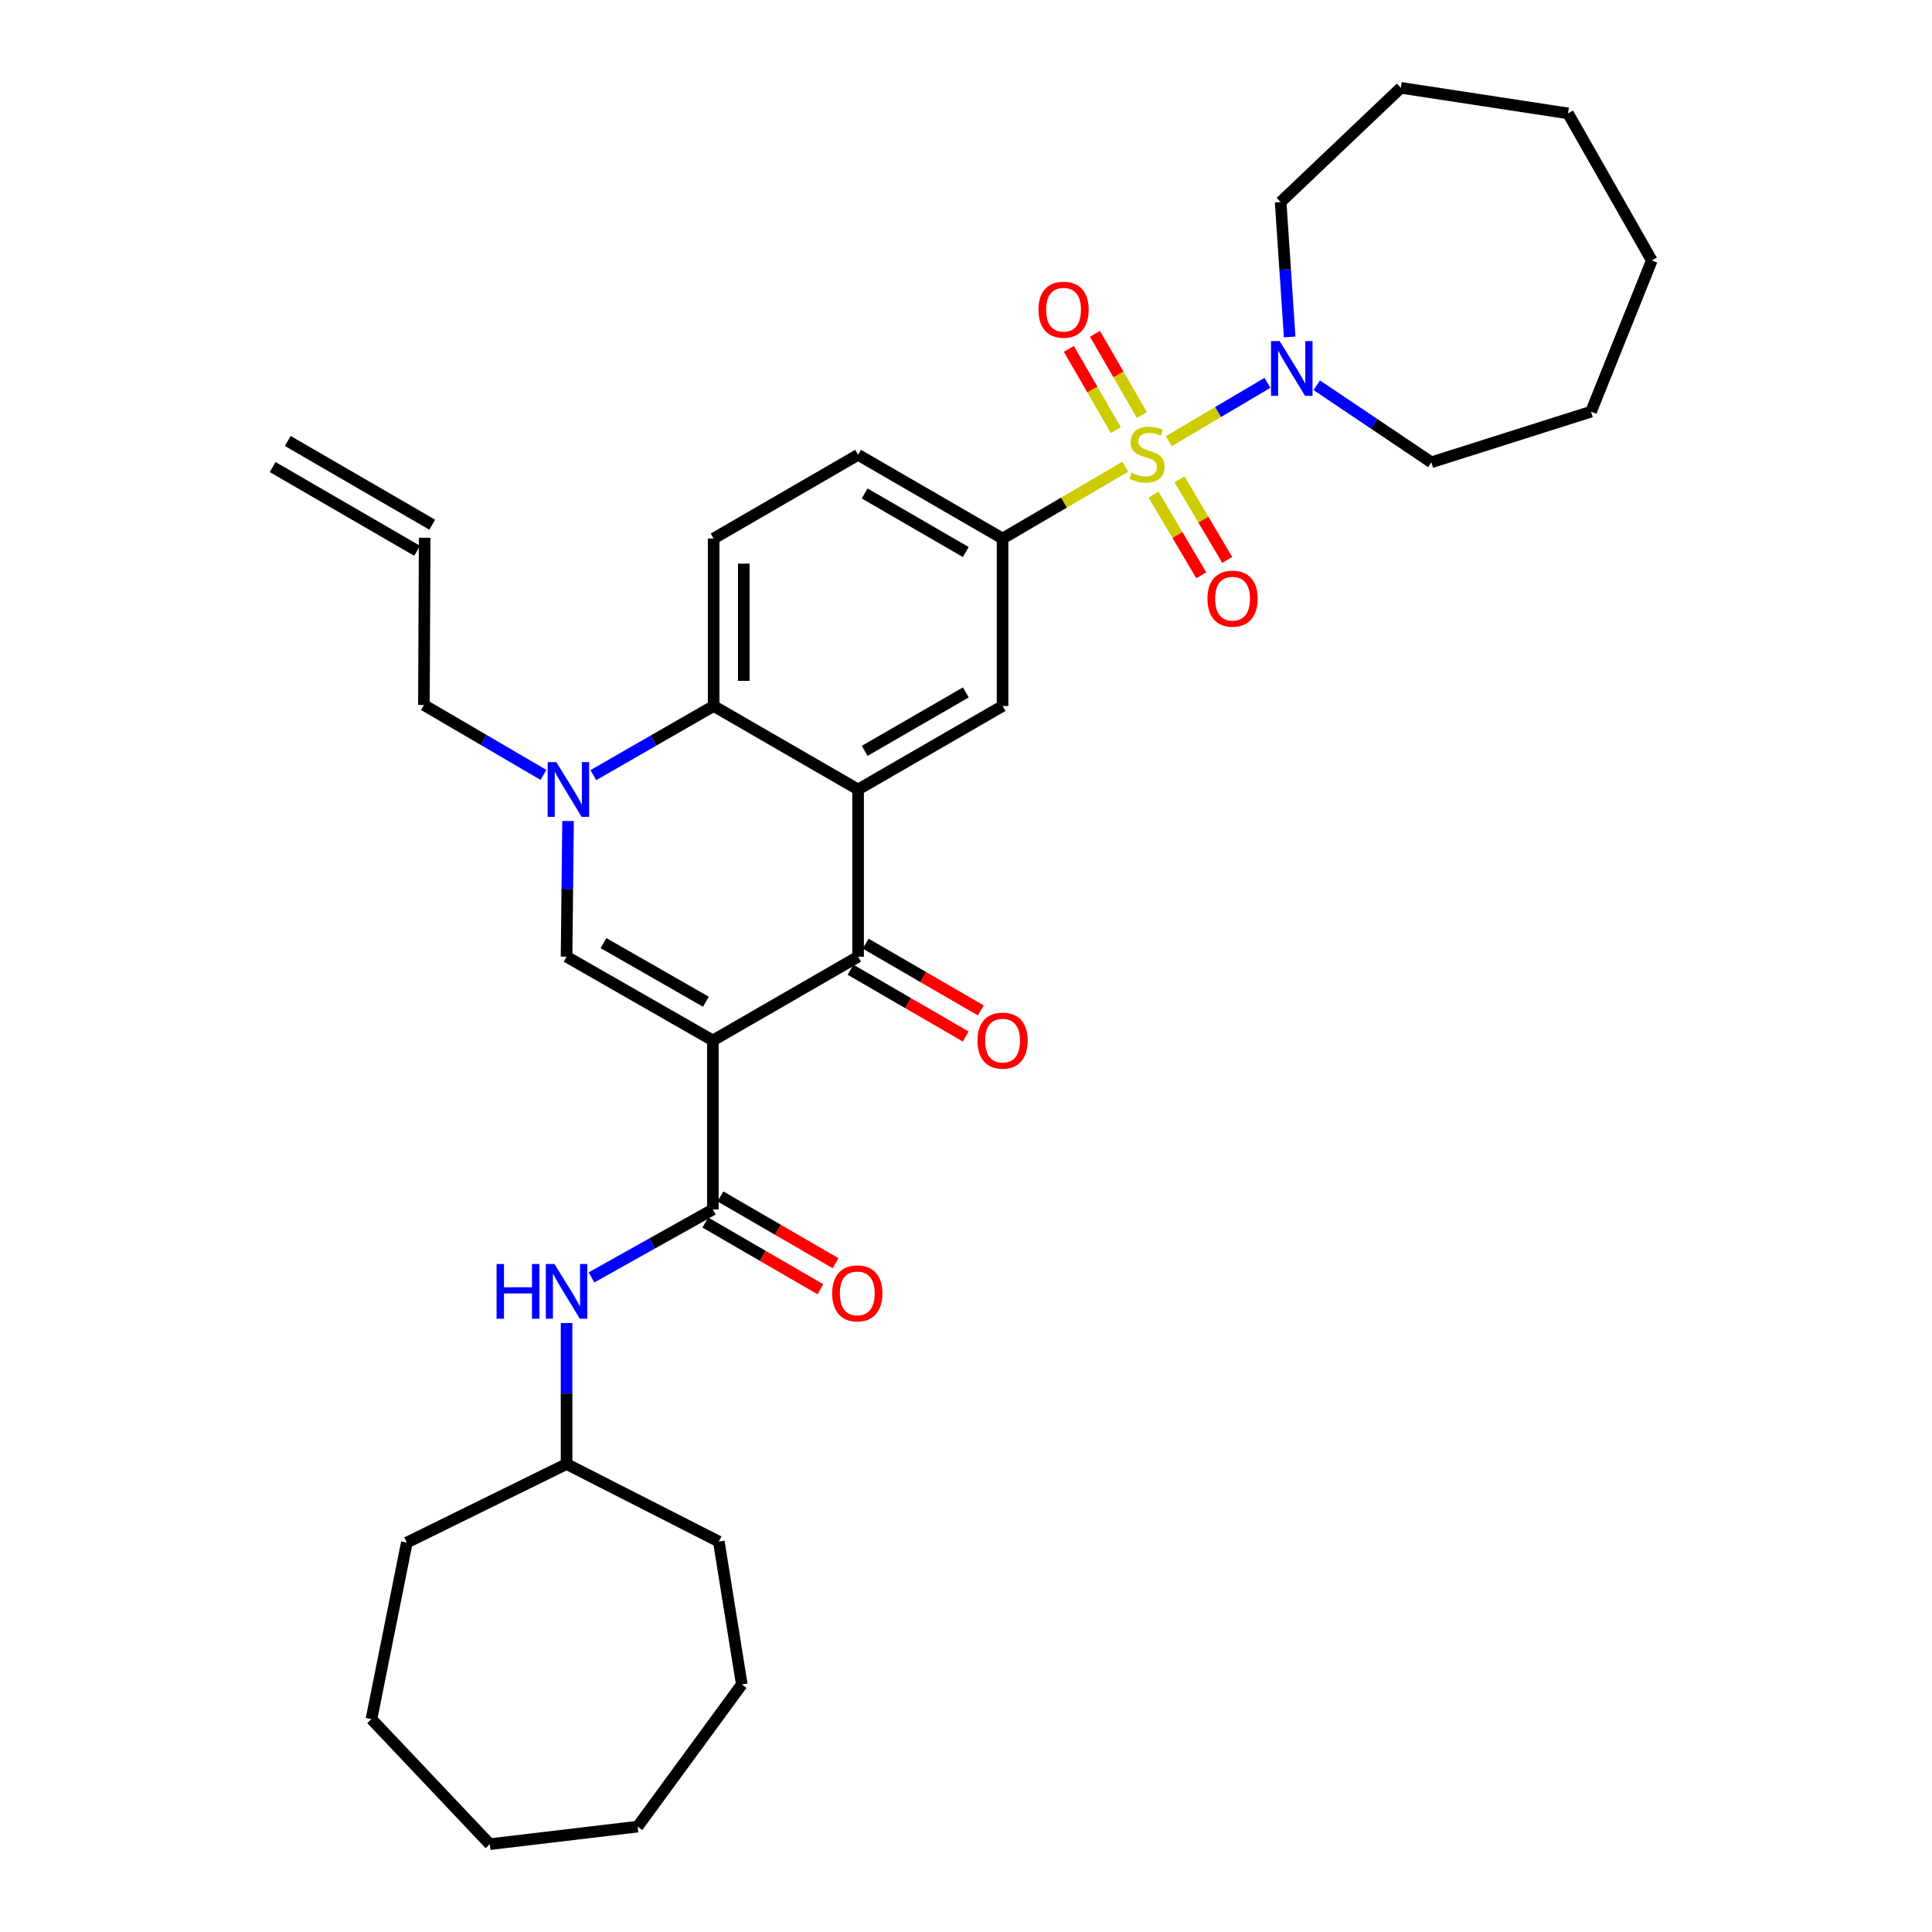 <?xml version='1.0' encoding='iso-8859-1'?>
<svg version='1.1' baseProfile='full'
              xmlns='http://www.w3.org/2000/svg'
                      xmlns:rdkit='http://www.rdkit.org/xml'
                      xmlns:xlink='http://www.w3.org/1999/xlink'
                  xml:space='preserve'
width='1000px' height='1000px' viewBox='0 0 1000 1000'>
<!-- END OF HEADER -->
<rect style='opacity:1.0;fill:#FFFFFF;stroke:none' width='1000' height='1000' x='0' y='0'> </rect>
<path class='bond-2' d='M 368.977,538.54 L 444.149,495.18' style='fill:none;fill-rule:evenodd;stroke:#000000;stroke-width:6px;stroke-linecap:butt;stroke-linejoin:miter;stroke-opacity:1' />
<path class='bond-3' d='M 368.977,538.54 L 293.25,495.18' style='fill:none;fill-rule:evenodd;stroke:#000000;stroke-width:6px;stroke-linecap:butt;stroke-linejoin:miter;stroke-opacity:1' />
<path class='bond-3' d='M 365.371,518.495 L 312.362,488.144' style='fill:none;fill-rule:evenodd;stroke:#000000;stroke-width:6px;stroke-linecap:butt;stroke-linejoin:miter;stroke-opacity:1' />
<path class='bond-5' d='M 368.977,538.54 L 368.977,626.021' style='fill:none;fill-rule:evenodd;stroke:#000000;stroke-width:6px;stroke-linecap:butt;stroke-linejoin:miter;stroke-opacity:1' />
<path class='bond-0' d='M 582.46,241.576 L 550.696,260.158' style='fill:none;fill-rule:evenodd;stroke:#CCCC00;stroke-width:6px;stroke-linecap:butt;stroke-linejoin:miter;stroke-opacity:1' />
<path class='bond-0' d='M 550.696,260.158 L 518.932,278.739' style='fill:none;fill-rule:evenodd;stroke:#000000;stroke-width:6px;stroke-linecap:butt;stroke-linejoin:miter;stroke-opacity:1' />
<path class='bond-8' d='M 604.961,228.346 L 630.499,213.253' style='fill:none;fill-rule:evenodd;stroke:#CCCC00;stroke-width:6px;stroke-linecap:butt;stroke-linejoin:miter;stroke-opacity:1' />
<path class='bond-8' d='M 630.499,213.253 L 656.038,198.16' style='fill:none;fill-rule:evenodd;stroke:#0000FF;stroke-width:6px;stroke-linecap:butt;stroke-linejoin:miter;stroke-opacity:1' />
<path class='bond-11' d='M 591.053,214.815 L 578.903,193.793' style='fill:none;fill-rule:evenodd;stroke:#CCCC00;stroke-width:6px;stroke-linecap:butt;stroke-linejoin:miter;stroke-opacity:1' />
<path class='bond-11' d='M 578.903,193.793 L 566.754,172.77' style='fill:none;fill-rule:evenodd;stroke:#FF0000;stroke-width:6px;stroke-linecap:butt;stroke-linejoin:miter;stroke-opacity:1' />
<path class='bond-11' d='M 577.543,222.623 L 565.394,201.6' style='fill:none;fill-rule:evenodd;stroke:#CCCC00;stroke-width:6px;stroke-linecap:butt;stroke-linejoin:miter;stroke-opacity:1' />
<path class='bond-11' d='M 565.394,201.6 L 553.245,180.577' style='fill:none;fill-rule:evenodd;stroke:#FF0000;stroke-width:6px;stroke-linecap:butt;stroke-linejoin:miter;stroke-opacity:1' />
<path class='bond-12' d='M 597.083,256.024 L 609.434,276.895' style='fill:none;fill-rule:evenodd;stroke:#CCCC00;stroke-width:6px;stroke-linecap:butt;stroke-linejoin:miter;stroke-opacity:1' />
<path class='bond-12' d='M 609.434,276.895 L 621.785,297.765' style='fill:none;fill-rule:evenodd;stroke:#FF0000;stroke-width:6px;stroke-linecap:butt;stroke-linejoin:miter;stroke-opacity:1' />
<path class='bond-12' d='M 610.511,248.077 L 622.862,268.948' style='fill:none;fill-rule:evenodd;stroke:#CCCC00;stroke-width:6px;stroke-linecap:butt;stroke-linejoin:miter;stroke-opacity:1' />
<path class='bond-12' d='M 622.862,268.948 L 635.213,289.818' style='fill:none;fill-rule:evenodd;stroke:#FF0000;stroke-width:6px;stroke-linecap:butt;stroke-linejoin:miter;stroke-opacity:1' />
<path class='bond-1' d='M 444.149,408.635 L 444.149,495.18' style='fill:none;fill-rule:evenodd;stroke:#000000;stroke-width:6px;stroke-linecap:butt;stroke-linejoin:miter;stroke-opacity:1' />
<path class='bond-9' d='M 444.149,408.635 L 518.932,365.423' style='fill:none;fill-rule:evenodd;stroke:#000000;stroke-width:6px;stroke-linecap:butt;stroke-linejoin:miter;stroke-opacity:1' />
<path class='bond-9' d='M 447.56,388.643 L 499.908,358.395' style='fill:none;fill-rule:evenodd;stroke:#000000;stroke-width:6px;stroke-linecap:butt;stroke-linejoin:miter;stroke-opacity:1' />
<path class='bond-33' d='M 444.149,408.635 L 369.376,365.423' style='fill:none;fill-rule:evenodd;stroke:#000000;stroke-width:6px;stroke-linecap:butt;stroke-linejoin:miter;stroke-opacity:1' />
<path class='bond-14' d='M 440.236,501.93 L 470.047,519.214' style='fill:none;fill-rule:evenodd;stroke:#000000;stroke-width:6px;stroke-linecap:butt;stroke-linejoin:miter;stroke-opacity:1' />
<path class='bond-14' d='M 470.047,519.214 L 499.858,536.498' style='fill:none;fill-rule:evenodd;stroke:#FF0000;stroke-width:6px;stroke-linecap:butt;stroke-linejoin:miter;stroke-opacity:1' />
<path class='bond-14' d='M 448.063,488.431 L 477.873,505.716' style='fill:none;fill-rule:evenodd;stroke:#000000;stroke-width:6px;stroke-linecap:butt;stroke-linejoin:miter;stroke-opacity:1' />
<path class='bond-14' d='M 477.873,505.716 L 507.684,523' style='fill:none;fill-rule:evenodd;stroke:#FF0000;stroke-width:6px;stroke-linecap:butt;stroke-linejoin:miter;stroke-opacity:1' />
<path class='bond-4' d='M 293.25,495.18 L 293.637,460.07' style='fill:none;fill-rule:evenodd;stroke:#000000;stroke-width:6px;stroke-linecap:butt;stroke-linejoin:miter;stroke-opacity:1' />
<path class='bond-4' d='M 293.637,460.07 L 294.023,424.959' style='fill:none;fill-rule:evenodd;stroke:#0000FF;stroke-width:6px;stroke-linecap:butt;stroke-linejoin:miter;stroke-opacity:1' />
<path class='bond-6' d='M 307.111,401.215 L 338.243,383.319' style='fill:none;fill-rule:evenodd;stroke:#0000FF;stroke-width:6px;stroke-linecap:butt;stroke-linejoin:miter;stroke-opacity:1' />
<path class='bond-6' d='M 338.243,383.319 L 369.376,365.423' style='fill:none;fill-rule:evenodd;stroke:#000000;stroke-width:6px;stroke-linecap:butt;stroke-linejoin:miter;stroke-opacity:1' />
<path class='bond-18' d='M 281.297,401.089 L 250.355,382.996' style='fill:none;fill-rule:evenodd;stroke:#0000FF;stroke-width:6px;stroke-linecap:butt;stroke-linejoin:miter;stroke-opacity:1' />
<path class='bond-18' d='M 250.355,382.996 L 219.412,364.903' style='fill:none;fill-rule:evenodd;stroke:#000000;stroke-width:6px;stroke-linecap:butt;stroke-linejoin:miter;stroke-opacity:1' />
<path class='bond-10' d='M 368.977,626.021 L 337.568,643.603' style='fill:none;fill-rule:evenodd;stroke:#000000;stroke-width:6px;stroke-linecap:butt;stroke-linejoin:miter;stroke-opacity:1' />
<path class='bond-10' d='M 337.568,643.603 L 306.159,661.184' style='fill:none;fill-rule:evenodd;stroke:#0000FF;stroke-width:6px;stroke-linecap:butt;stroke-linejoin:miter;stroke-opacity:1' />
<path class='bond-15' d='M 365.064,632.771 L 394.862,650.047' style='fill:none;fill-rule:evenodd;stroke:#000000;stroke-width:6px;stroke-linecap:butt;stroke-linejoin:miter;stroke-opacity:1' />
<path class='bond-15' d='M 394.862,650.047 L 424.66,667.323' style='fill:none;fill-rule:evenodd;stroke:#FF0000;stroke-width:6px;stroke-linecap:butt;stroke-linejoin:miter;stroke-opacity:1' />
<path class='bond-15' d='M 372.89,619.272 L 402.688,636.548' style='fill:none;fill-rule:evenodd;stroke:#000000;stroke-width:6px;stroke-linecap:butt;stroke-linejoin:miter;stroke-opacity:1' />
<path class='bond-15' d='M 402.688,636.548 L 432.486,653.825' style='fill:none;fill-rule:evenodd;stroke:#FF0000;stroke-width:6px;stroke-linecap:butt;stroke-linejoin:miter;stroke-opacity:1' />
<path class='bond-13' d='M 369.376,365.423 L 369.376,278.739' style='fill:none;fill-rule:evenodd;stroke:#000000;stroke-width:6px;stroke-linecap:butt;stroke-linejoin:miter;stroke-opacity:1' />
<path class='bond-13' d='M 384.979,352.42 L 384.979,291.741' style='fill:none;fill-rule:evenodd;stroke:#000000;stroke-width:6px;stroke-linecap:butt;stroke-linejoin:miter;stroke-opacity:1' />
<path class='bond-7' d='M 518.932,278.739 L 518.932,365.423' style='fill:none;fill-rule:evenodd;stroke:#000000;stroke-width:6px;stroke-linecap:butt;stroke-linejoin:miter;stroke-opacity:1' />
<path class='bond-34' d='M 518.932,278.739 L 444.149,235.414' style='fill:none;fill-rule:evenodd;stroke:#000000;stroke-width:6px;stroke-linecap:butt;stroke-linejoin:miter;stroke-opacity:1' />
<path class='bond-34' d='M 499.893,285.741 L 447.545,255.414' style='fill:none;fill-rule:evenodd;stroke:#000000;stroke-width:6px;stroke-linecap:butt;stroke-linejoin:miter;stroke-opacity:1' />
<path class='bond-21' d='M 681.543,199.403 L 711.206,219.346' style='fill:none;fill-rule:evenodd;stroke:#0000FF;stroke-width:6px;stroke-linecap:butt;stroke-linejoin:miter;stroke-opacity:1' />
<path class='bond-21' d='M 711.206,219.346 L 740.869,239.289' style='fill:none;fill-rule:evenodd;stroke:#000000;stroke-width:6px;stroke-linecap:butt;stroke-linejoin:miter;stroke-opacity:1' />
<path class='bond-22' d='M 667.533,174.401 L 665.193,139.487' style='fill:none;fill-rule:evenodd;stroke:#0000FF;stroke-width:6px;stroke-linecap:butt;stroke-linejoin:miter;stroke-opacity:1' />
<path class='bond-22' d='M 665.193,139.487 L 662.853,104.573' style='fill:none;fill-rule:evenodd;stroke:#000000;stroke-width:6px;stroke-linecap:butt;stroke-linejoin:miter;stroke-opacity:1' />
<path class='bond-20' d='M 293.25,684.804 L 293.25,721.288' style='fill:none;fill-rule:evenodd;stroke:#0000FF;stroke-width:6px;stroke-linecap:butt;stroke-linejoin:miter;stroke-opacity:1' />
<path class='bond-20' d='M 293.25,721.288 L 293.25,757.773' style='fill:none;fill-rule:evenodd;stroke:#000000;stroke-width:6px;stroke-linecap:butt;stroke-linejoin:miter;stroke-opacity:1' />
<path class='bond-16' d='M 369.376,278.739 L 444.149,235.414' style='fill:none;fill-rule:evenodd;stroke:#000000;stroke-width:6px;stroke-linecap:butt;stroke-linejoin:miter;stroke-opacity:1' />
<path class='bond-17' d='M 219.811,278.34 L 219.412,364.903' style='fill:none;fill-rule:evenodd;stroke:#000000;stroke-width:6px;stroke-linecap:butt;stroke-linejoin:miter;stroke-opacity:1' />
<path class='bond-19' d='M 223.723,271.59 L 148.95,228.248' style='fill:none;fill-rule:evenodd;stroke:#000000;stroke-width:6px;stroke-linecap:butt;stroke-linejoin:miter;stroke-opacity:1' />
<path class='bond-19' d='M 215.899,285.09 L 141.125,241.748' style='fill:none;fill-rule:evenodd;stroke:#000000;stroke-width:6px;stroke-linecap:butt;stroke-linejoin:miter;stroke-opacity:1' />
<path class='bond-23' d='M 293.25,757.773 L 210.579,798.436' style='fill:none;fill-rule:evenodd;stroke:#000000;stroke-width:6px;stroke-linecap:butt;stroke-linejoin:miter;stroke-opacity:1' />
<path class='bond-24' d='M 293.25,757.773 L 372.063,797.916' style='fill:none;fill-rule:evenodd;stroke:#000000;stroke-width:6px;stroke-linecap:butt;stroke-linejoin:miter;stroke-opacity:1' />
<path class='bond-25' d='M 740.869,239.289 L 823.522,213.084' style='fill:none;fill-rule:evenodd;stroke:#000000;stroke-width:6px;stroke-linecap:butt;stroke-linejoin:miter;stroke-opacity:1' />
<path class='bond-26' d='M 662.853,104.573 L 725.058,45.455' style='fill:none;fill-rule:evenodd;stroke:#000000;stroke-width:6px;stroke-linecap:butt;stroke-linejoin:miter;stroke-opacity:1' />
<path class='bond-27' d='M 210.579,798.436 L 192.271,889.818' style='fill:none;fill-rule:evenodd;stroke:#000000;stroke-width:6px;stroke-linecap:butt;stroke-linejoin:miter;stroke-opacity:1' />
<path class='bond-28' d='M 372.063,797.916 L 383.947,871.875' style='fill:none;fill-rule:evenodd;stroke:#000000;stroke-width:6px;stroke-linecap:butt;stroke-linejoin:miter;stroke-opacity:1' />
<path class='bond-29' d='M 823.522,213.084 L 854.963,134.817' style='fill:none;fill-rule:evenodd;stroke:#000000;stroke-width:6px;stroke-linecap:butt;stroke-linejoin:miter;stroke-opacity:1' />
<path class='bond-30' d='M 725.058,45.455 L 811.603,58.691' style='fill:none;fill-rule:evenodd;stroke:#000000;stroke-width:6px;stroke-linecap:butt;stroke-linejoin:miter;stroke-opacity:1' />
<path class='bond-31' d='M 192.271,889.818 L 253.522,954.545' style='fill:none;fill-rule:evenodd;stroke:#000000;stroke-width:6px;stroke-linecap:butt;stroke-linejoin:miter;stroke-opacity:1' />
<path class='bond-32' d='M 383.947,871.875 L 330.038,945.452' style='fill:none;fill-rule:evenodd;stroke:#000000;stroke-width:6px;stroke-linecap:butt;stroke-linejoin:miter;stroke-opacity:1' />
<path class='bond-36' d='M 854.963,134.817 L 811.603,58.691' style='fill:none;fill-rule:evenodd;stroke:#000000;stroke-width:6px;stroke-linecap:butt;stroke-linejoin:miter;stroke-opacity:1' />
<path class='bond-35' d='M 253.522,954.545 L 330.038,945.452' style='fill:none;fill-rule:evenodd;stroke:#000000;stroke-width:6px;stroke-linecap:butt;stroke-linejoin:miter;stroke-opacity:1' />
<path  class='atom-1' d='M 585.706 244.718
Q 586.026 244.838, 587.346 245.398
Q 588.666 245.958, 590.106 246.318
Q 591.586 246.638, 593.026 246.638
Q 595.706 246.638, 597.266 245.358
Q 598.826 244.038, 598.826 241.758
Q 598.826 240.198, 598.026 239.238
Q 597.266 238.278, 596.066 237.758
Q 594.866 237.238, 592.866 236.638
Q 590.346 235.878, 588.826 235.158
Q 587.346 234.438, 586.266 232.918
Q 585.226 231.398, 585.226 228.838
Q 585.226 225.278, 587.626 223.078
Q 590.066 220.878, 594.866 220.878
Q 598.146 220.878, 601.866 222.438
L 600.946 225.518
Q 597.546 224.118, 594.986 224.118
Q 592.226 224.118, 590.706 225.278
Q 589.186 226.398, 589.226 228.358
Q 589.226 229.878, 589.986 230.798
Q 590.786 231.718, 591.906 232.238
Q 593.066 232.758, 594.986 233.358
Q 597.546 234.158, 599.066 234.958
Q 600.586 235.758, 601.666 237.398
Q 602.786 238.998, 602.786 241.758
Q 602.786 245.678, 600.146 247.798
Q 597.546 249.878, 593.186 249.878
Q 590.666 249.878, 588.746 249.318
Q 586.866 248.798, 584.626 247.878
L 585.706 244.718
' fill='#CCCC00'/>
<path  class='atom-5' d='M 287.943 394.475
L 297.223 409.475
Q 298.143 410.955, 299.623 413.635
Q 301.103 416.315, 301.183 416.475
L 301.183 394.475
L 304.943 394.475
L 304.943 422.795
L 301.063 422.795
L 291.103 406.395
Q 289.943 404.475, 288.703 402.275
Q 287.503 400.075, 287.143 399.395
L 287.143 422.795
L 283.463 422.795
L 283.463 394.475
L 287.943 394.475
' fill='#0000FF'/>
<path  class='atom-9' d='M 662.367 176.56
L 671.647 191.56
Q 672.567 193.04, 674.047 195.72
Q 675.527 198.4, 675.607 198.56
L 675.607 176.56
L 679.367 176.56
L 679.367 204.88
L 675.487 204.88
L 665.527 188.48
Q 664.367 186.56, 663.127 184.36
Q 661.927 182.16, 661.567 181.48
L 661.567 204.88
L 657.887 204.88
L 657.887 176.56
L 662.367 176.56
' fill='#0000FF'/>
<path  class='atom-11' d='M 257.03 654.25
L 260.87 654.25
L 260.87 666.29
L 275.35 666.29
L 275.35 654.25
L 279.19 654.25
L 279.19 682.57
L 275.35 682.57
L 275.35 669.49
L 260.87 669.49
L 260.87 682.57
L 257.03 682.57
L 257.03 654.25
' fill='#0000FF'/>
<path  class='atom-11' d='M 286.99 654.25
L 296.27 669.25
Q 297.19 670.73, 298.67 673.41
Q 300.15 676.09, 300.23 676.25
L 300.23 654.25
L 303.99 654.25
L 303.99 682.57
L 300.11 682.57
L 290.15 666.17
Q 288.99 664.25, 287.75 662.05
Q 286.55 659.85, 286.19 659.17
L 286.19 682.57
L 282.51 682.57
L 282.51 654.25
L 286.99 654.25
' fill='#0000FF'/>
<path  class='atom-12' d='M 537.493 160.304
Q 537.493 153.504, 540.853 149.704
Q 544.213 145.904, 550.493 145.904
Q 556.773 145.904, 560.133 149.704
Q 563.493 153.504, 563.493 160.304
Q 563.493 167.184, 560.093 171.104
Q 556.693 174.984, 550.493 174.984
Q 544.253 174.984, 540.853 171.104
Q 537.493 167.224, 537.493 160.304
M 550.493 171.784
Q 554.813 171.784, 557.133 168.904
Q 559.493 165.984, 559.493 160.304
Q 559.493 154.744, 557.133 151.944
Q 554.813 149.104, 550.493 149.104
Q 546.173 149.104, 543.813 151.904
Q 541.493 154.704, 541.493 160.304
Q 541.493 166.024, 543.813 168.904
Q 546.173 171.784, 550.493 171.784
' fill='#FF0000'/>
<path  class='atom-13' d='M 624.966 309.869
Q 624.966 303.069, 628.326 299.269
Q 631.686 295.469, 637.966 295.469
Q 644.246 295.469, 647.606 299.269
Q 650.966 303.069, 650.966 309.869
Q 650.966 316.749, 647.566 320.669
Q 644.166 324.549, 637.966 324.549
Q 631.726 324.549, 628.326 320.669
Q 624.966 316.789, 624.966 309.869
M 637.966 321.349
Q 642.286 321.349, 644.606 318.469
Q 646.966 315.549, 646.966 309.869
Q 646.966 304.309, 644.606 301.509
Q 642.286 298.669, 637.966 298.669
Q 633.646 298.669, 631.286 301.469
Q 628.966 304.269, 628.966 309.869
Q 628.966 315.589, 631.286 318.469
Q 633.646 321.349, 637.966 321.349
' fill='#FF0000'/>
<path  class='atom-15' d='M 505.932 538.62
Q 505.932 531.82, 509.292 528.02
Q 512.652 524.22, 518.932 524.22
Q 525.212 524.22, 528.572 528.02
Q 531.932 531.82, 531.932 538.62
Q 531.932 545.5, 528.532 549.42
Q 525.132 553.3, 518.932 553.3
Q 512.692 553.3, 509.292 549.42
Q 505.932 545.54, 505.932 538.62
M 518.932 550.1
Q 523.252 550.1, 525.572 547.22
Q 527.932 544.3, 527.932 538.62
Q 527.932 533.06, 525.572 530.26
Q 523.252 527.42, 518.932 527.42
Q 514.612 527.42, 512.252 530.22
Q 509.932 533.02, 509.932 538.62
Q 509.932 544.34, 512.252 547.22
Q 514.612 550.1, 518.932 550.1
' fill='#FF0000'/>
<path  class='atom-16' d='M 430.733 669.443
Q 430.733 662.643, 434.093 658.843
Q 437.453 655.043, 443.733 655.043
Q 450.013 655.043, 453.373 658.843
Q 456.733 662.643, 456.733 669.443
Q 456.733 676.323, 453.333 680.243
Q 449.933 684.123, 443.733 684.123
Q 437.493 684.123, 434.093 680.243
Q 430.733 676.363, 430.733 669.443
M 443.733 680.923
Q 448.053 680.923, 450.373 678.043
Q 452.733 675.123, 452.733 669.443
Q 452.733 663.883, 450.373 661.083
Q 448.053 658.243, 443.733 658.243
Q 439.413 658.243, 437.053 661.043
Q 434.733 663.843, 434.733 669.443
Q 434.733 675.163, 437.053 678.043
Q 439.413 680.923, 443.733 680.923
' fill='#FF0000'/>
</svg>
